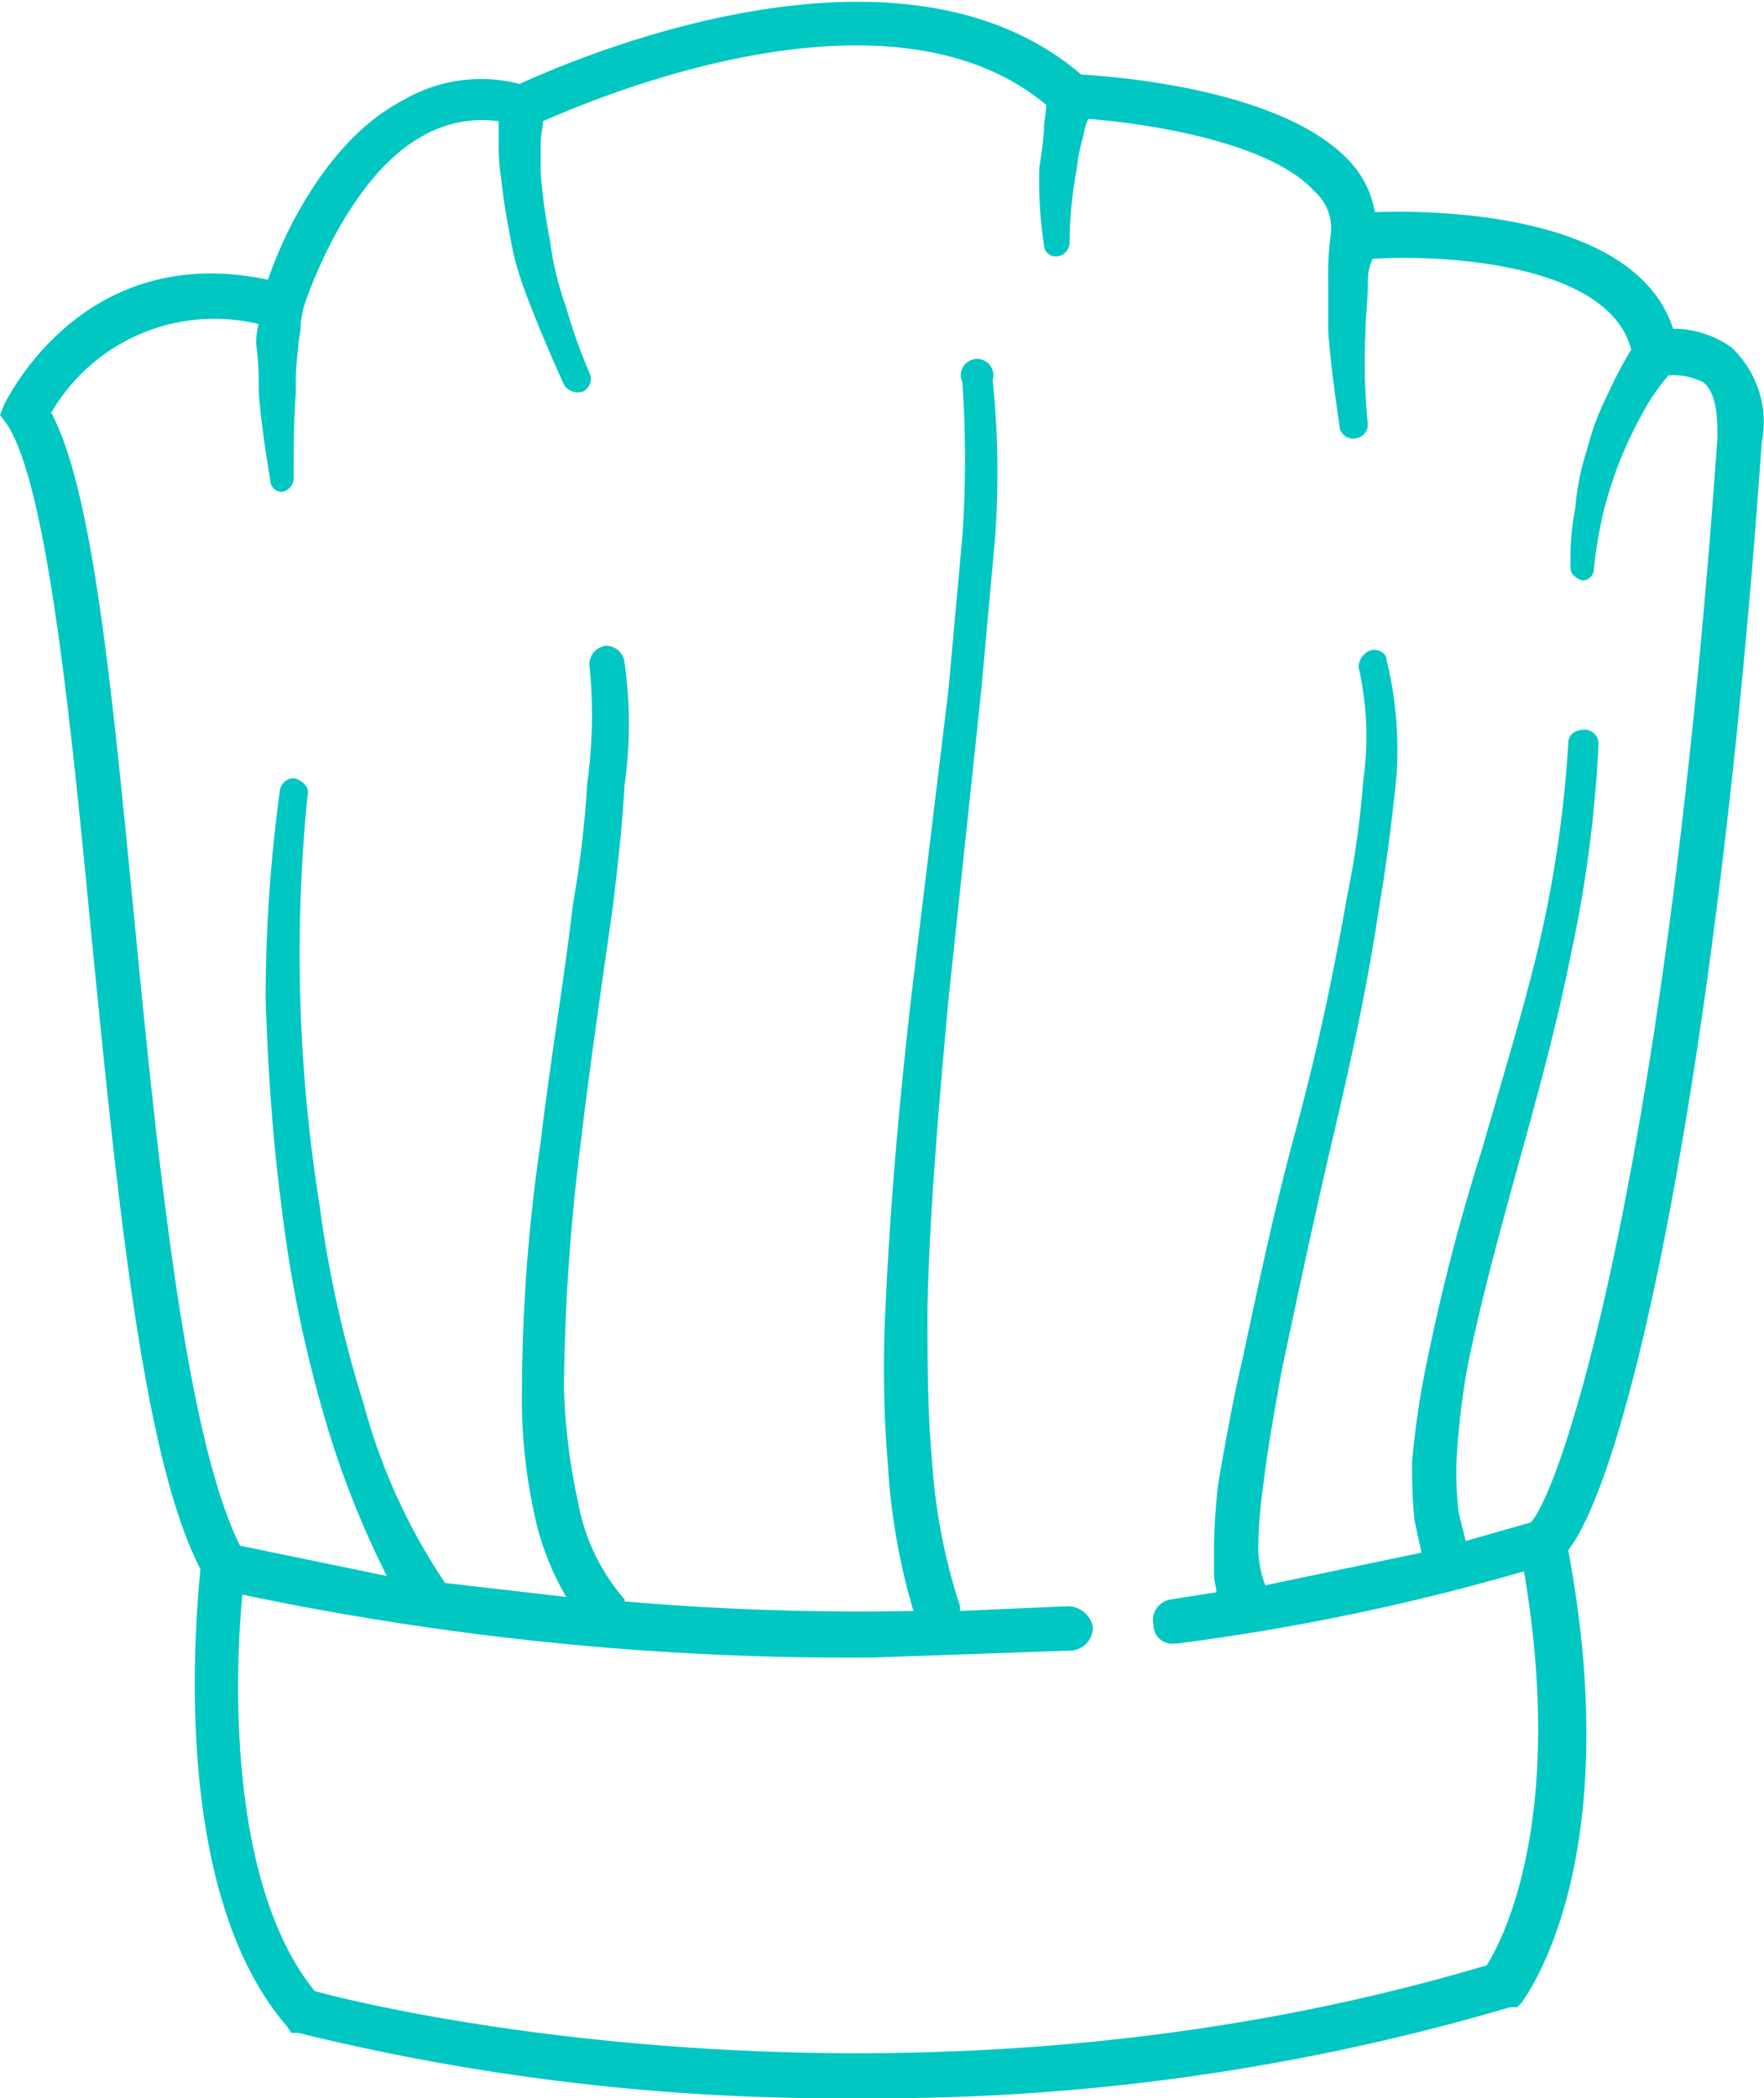 <?xml version="1.0" encoding="UTF-8"?> <svg xmlns="http://www.w3.org/2000/svg" viewBox="0 0 75.7 90"> <title>chief5</title> <g id="Layer_2" data-name="Layer 2"> <g id="Layer_1-2" data-name="Layer 1"> <path d="M74.3,14.9a4.3,4.3,0,0,0-2.5-.8C70.2,9.2,61.9,9,59,9.1a4.2,4.2,0,0,0-1.1-2.2c-2.8-3-9.7-3.6-11.5-3.7h0c-7.8-6.7-21.7-.7-24.1.4a6.6,6.6,0,0,0-5,.7c-3.3,1.7-5.2,5.9-5.8,7.7C3.5,10.3.3,17.2.2,17.3l-.2.5.3.4C2,20.8,3,30.5,3.9,39.9,5,51,6.1,62.5,8.6,67.3c-.2,2.2-1.3,13.8,3.7,19.6l.2.3h.3A97,97,0,0,0,37,90a95.8,95.8,0,0,0,27.8-3.9h.3l.2-.2c.2-.3,4.5-6,2-19.4,2.8-3.7,6.5-21.7,8.3-47.5A4.4,4.4,0,0,0,74.3,14.9Zm-.6,3.9c-2.2,31.3-6.6,44.9-8,46.5l-2.8.8-.3-1.2a14.8,14.8,0,0,1-.1-2.1,31.5,31.5,0,0,1,.5-4.3c.6-2.9,1.4-5.8,2.2-8.7S66.8,44,67.4,41a55.3,55.3,0,0,0,1.2-9.1.6.6,0,0,0-.6-.6c-.4,0-.7.2-.7.6h0A51.9,51.9,0,0,1,66,40.7c-.7,2.9-1.6,5.8-2.4,8.6a87.5,87.5,0,0,0-2.3,8.8,36.5,36.5,0,0,0-.7,4.6,21.8,21.8,0,0,0,.1,2.5l.3,1.4L54.3,68a4.5,4.5,0,0,1-.3-1.8,19.4,19.4,0,0,1,.2-2.4c.2-1.7.5-3.3.8-5,.7-3.3,1.4-6.6,2.2-10s1.5-6.6,2-10c.3-1.7.5-3.4.7-5.2a16,16,0,0,0-.4-5.3c0-.3-.4-.5-.7-.4a.8.8,0,0,0-.5.7h0a13.5,13.5,0,0,1,.2,4.9,40.1,40.1,0,0,1-.7,5c-.6,3.4-1.3,6.7-2.2,10s-1.6,6.6-2.3,9.9c-.4,1.7-.7,3.4-1,5.1a24.5,24.5,0,0,0-.2,2.7v1.4c0,.2.1.5.1.7l-1.9.3a.9.9,0,0,0-.8,1.1.8.8,0,0,0,.9.8h.1a98,98,0,0,0,14.9-3.1c1.8,10.6-.9,15.8-1.6,16.9-24.5,7.3-47.5,1.9-50.3,1.1-3.8-4.7-3.4-13.9-3.1-17a126.9,126.9,0,0,0,27,2.7l8.6-.3a1,1,0,0,0,.9-1,1.1,1.1,0,0,0-1.1-.9l-4.6.2v-.2h0A25.2,25.2,0,0,1,40,62.7c-.2-2.2-.2-4.4-.2-6.6.1-4.3.5-8.8.9-13.2l1.4-13.2.6-6.6a38.6,38.6,0,0,0-.1-6.8.7.7,0,1,0-1.3.1h0a48.5,48.5,0,0,1,0,6.6l-.6,6.6L39.1,42.8c-.5,4.4-.9,8.8-1.1,13.3a50,50,0,0,0,.1,6.7,27.8,27.8,0,0,0,1.1,6.3,117.4,117.4,0,0,1-12.3-.4c-.1,0-.1,0-.1-.1h0a8.7,8.7,0,0,1-2-4.2,26.3,26.3,0,0,1-.6-4.9,89.1,89.1,0,0,1,.7-10.3c.4-3.4.9-6.8,1.4-10.3.2-1.7.4-3.4.5-5.2a18.8,18.8,0,0,0,0-5.3.8.8,0,0,0-.8-.7.8.8,0,0,0-.7.9h0a21,21,0,0,1-.1,5,44.3,44.3,0,0,1-.6,5.1c-.4,3.4-1,6.9-1.4,10.3a74.2,74.2,0,0,0-.8,10.5,23.2,23.2,0,0,0,.5,5.3,11.8,11.8,0,0,0,1.4,3.7l-5.2-.6h0a25.7,25.7,0,0,1-3.5-7.7,50.8,50.8,0,0,1-1.9-8.6,68.3,68.3,0,0,1-.5-17.5h0c.1-.3-.2-.6-.5-.7s-.7.2-.7.6a65.4,65.4,0,0,0-.6,8.9c.1,3,.3,6,.7,9a55,55,0,0,0,1.8,8.8,39.4,39.4,0,0,0,2.7,6.9l-6.3-1.3C8,61.7,6.8,50.1,5.8,39.8S4,21.1,2.2,17.7a8.1,8.1,0,0,1,8.9-3.8h0a2.8,2.8,0,0,0-.1.9,13.4,13.4,0,0,1,.1,2c.1,1.3.3,2.6.5,3.8a.5.5,0,0,0,.5.5.6.6,0,0,0,.5-.6c0-1.2,0-2.5.1-3.7a11.5,11.5,0,0,1,.1-1.9c0-.3.1-.6.1-.9s.1-.6.1-.7,1.8-5.7,5.2-7.5a5.1,5.1,0,0,1,3.2-.6v.8a9.2,9.2,0,0,0,.1,1.6c.1,1,.3,2.1.5,3.1s.6,2,1,3,.8,1.9,1.2,2.8a.7.7,0,0,0,.8.3.6.6,0,0,0,.3-.8h0a23.1,23.1,0,0,1-1-2.8,13.7,13.7,0,0,1-.7-2.9,25.4,25.4,0,0,1-.4-2.9V6.1c0-.3.1-.6.1-.9,2.5-1.1,14.9-6.3,21.6-.7,0,.3-.1.7-.1,1s-.1,1.1-.2,1.7a18.3,18.3,0,0,0,.2,3.3.5.5,0,0,0,.5.5.6.6,0,0,0,.6-.6h0a17.1,17.1,0,0,1,.3-3.1,8,8,0,0,1,.3-1.5,2.5,2.5,0,0,1,.2-.7c2.6.2,7.8,1,9.7,3.1a2.1,2.1,0,0,1,.7,1.9h0a13.4,13.4,0,0,0-.1,2v2.1c.1,1.4.3,2.8.5,4.2a.6.6,0,0,0,.7.4.6.6,0,0,0,.5-.6,26.7,26.7,0,0,1-.1-4c0-.7.1-1.3.1-2s.1-.8.2-1.1c3.4-.2,10.2.3,11.1,3.9a17.4,17.4,0,0,0-1,1.9,11.7,11.7,0,0,0-.9,2.4,11.1,11.1,0,0,0-.5,2.5,11.4,11.4,0,0,0-.2,2.6c0,.2.2.4.5.5a.5.5,0,0,0,.5-.5h0a20,20,0,0,1,.4-2.4,18.7,18.7,0,0,1,.7-2.2,20,20,0,0,1,1-2.1,9.1,9.1,0,0,1,1.1-1.6,2.9,2.9,0,0,1,1.5.3C73.7,16.9,73.7,18,73.7,18.8Z" style="fill: #00c7c2"></path> </g> </g> </svg> 